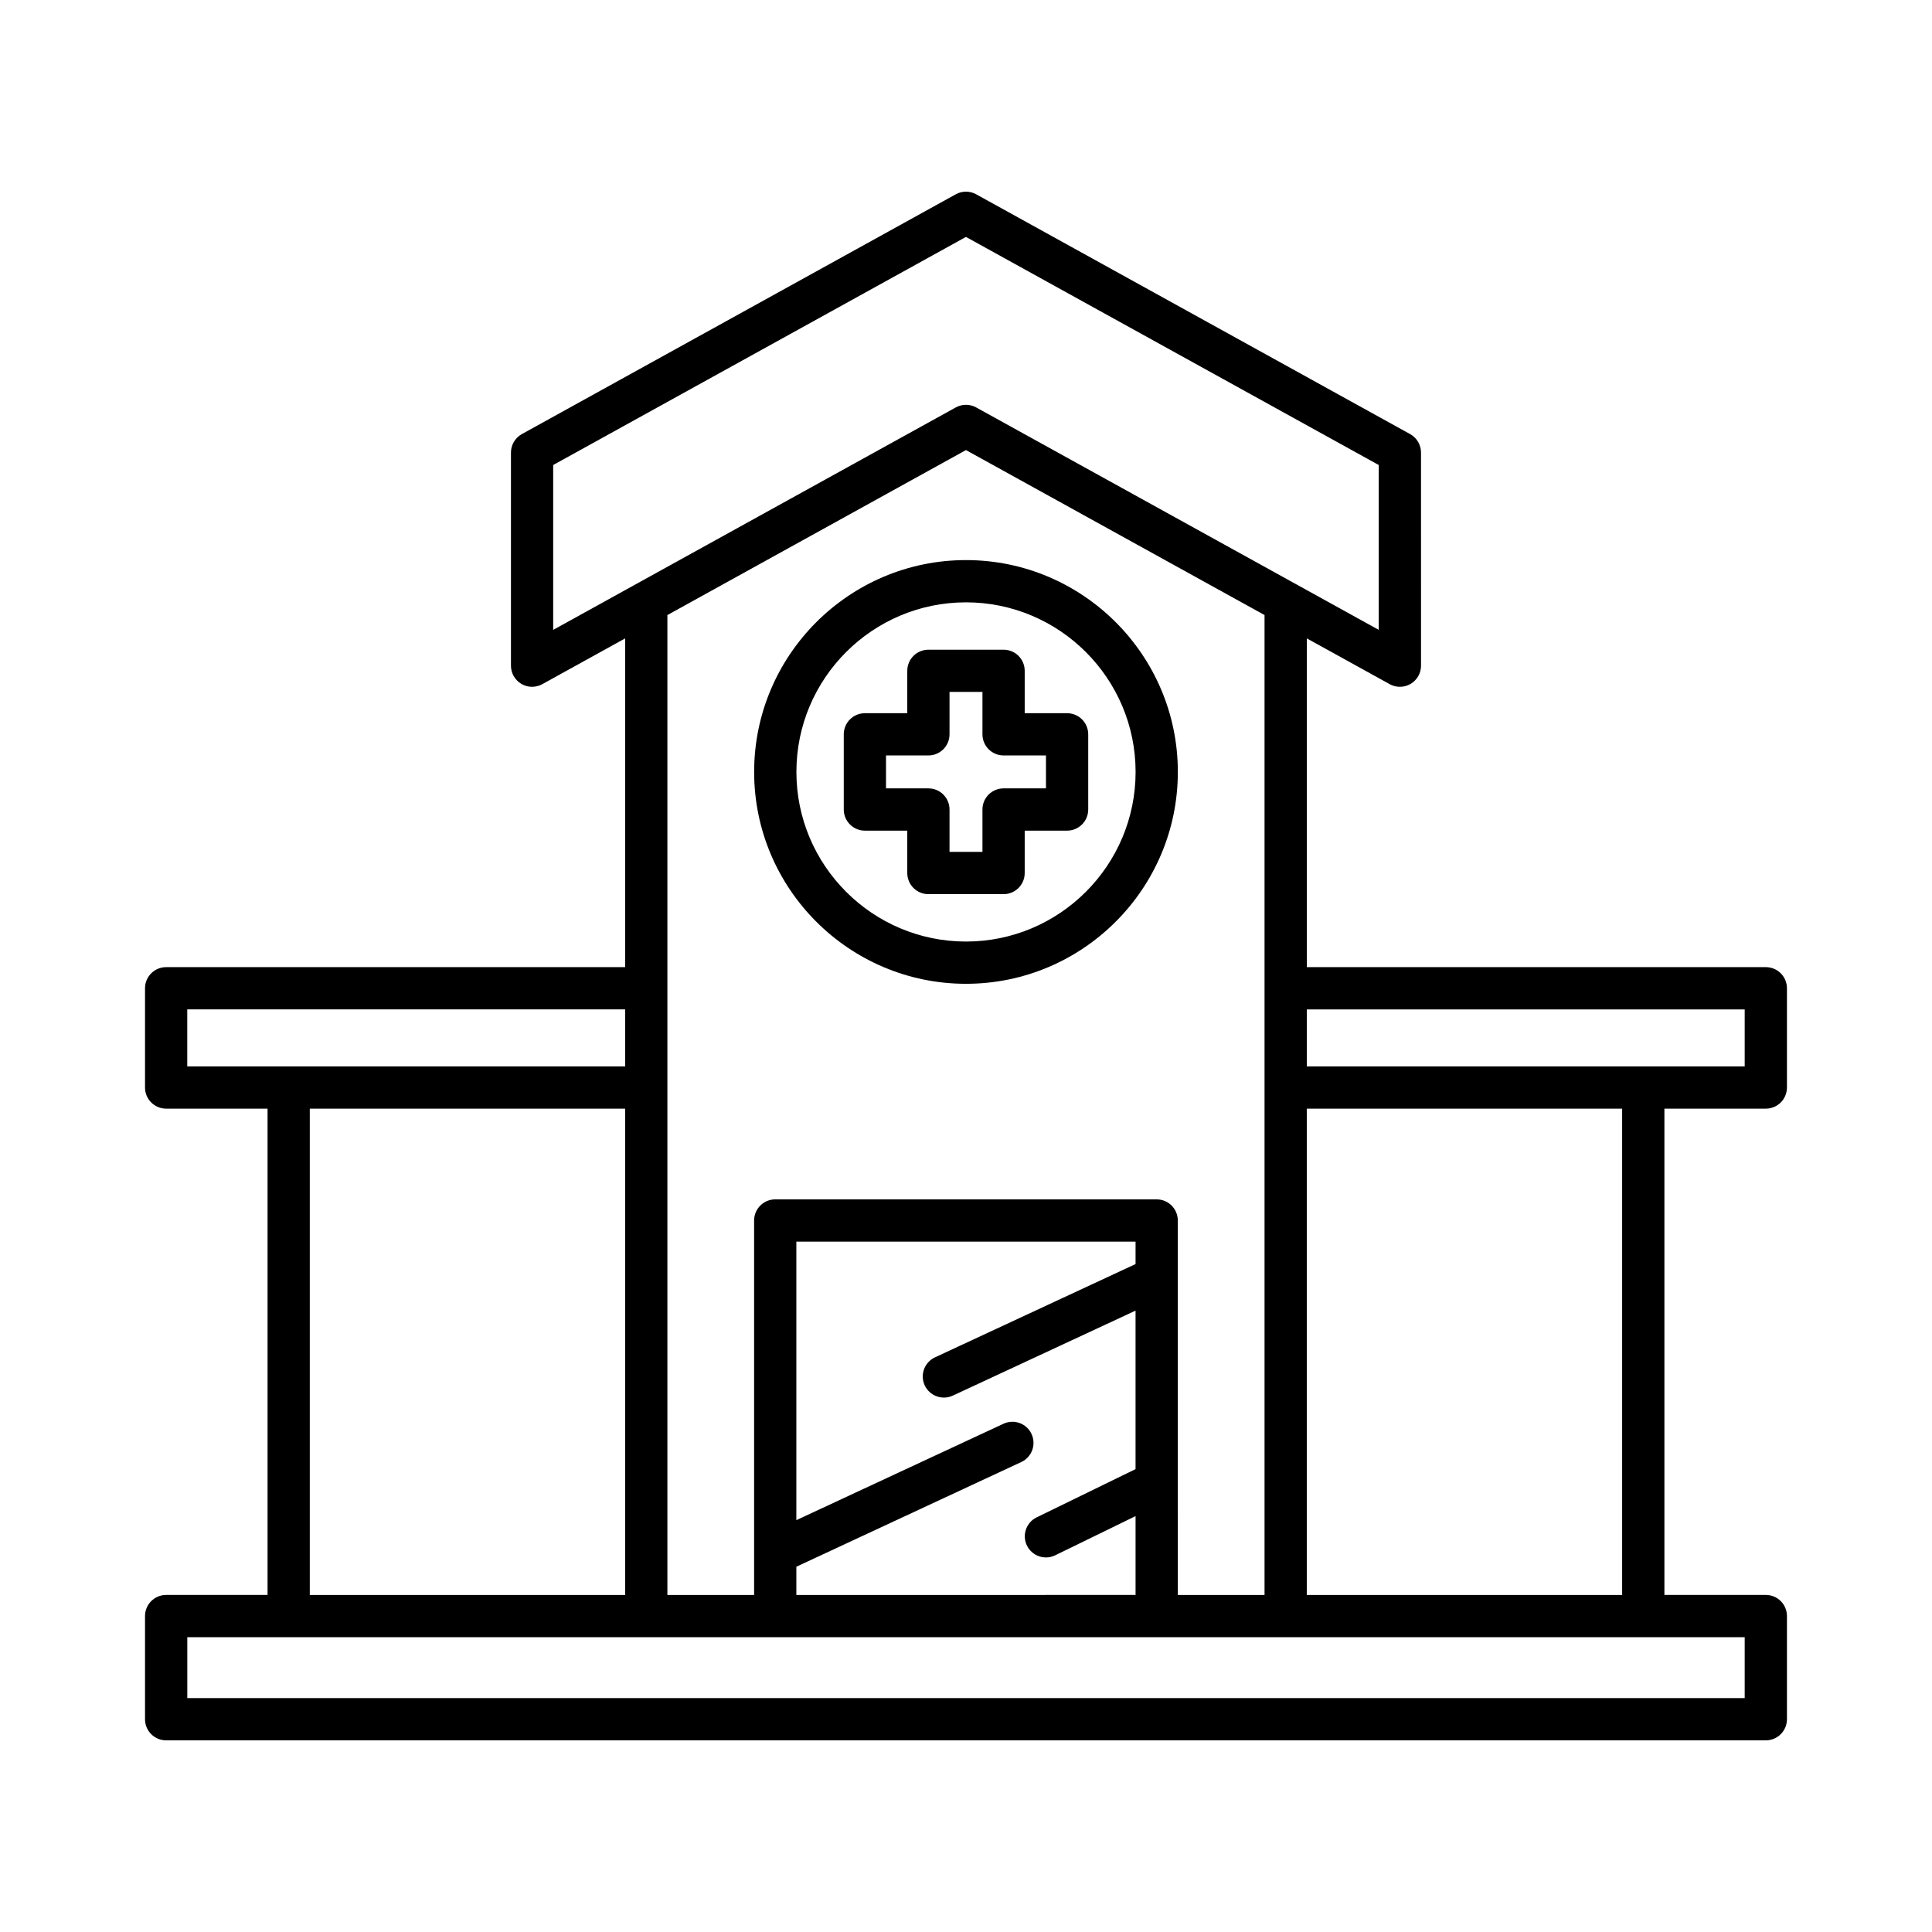 <?xml version="1.0" encoding="UTF-8"?>
<!-- Uploaded to: ICON Repo, www.iconrepo.com, Generator: ICON Repo Mixer Tools -->
<svg fill="#000000" width="800px" height="800px" version="1.1" viewBox="144 144 512 512" xmlns="http://www.w3.org/2000/svg">
 <g>
  <path d="m400 292.43c-30.957 0-56.145 25.184-56.145 56.145 0 30.957 25.184 56.141 56.145 56.141 30.957 0 56.141-25.184 56.141-56.145 0-30.957-25.184-56.141-56.141-56.141zm0 101.09c-24.785 0-44.945-20.16-44.945-44.945-0.004-24.789 20.156-44.949 44.945-44.949 24.785 0 44.945 20.16 44.945 44.945 0 24.789-20.16 44.949-44.945 44.949z"/>
  <path d="m426.79 333.01h-11.234v-11.234c0-3.094-2.504-5.598-5.598-5.598h-19.922c-3.094 0-5.598 2.504-5.598 5.598v11.234h-11.234c-3.094 0-5.598 2.504-5.598 5.598v19.922c0 3.094 2.504 5.598 5.598 5.598h11.234v11.234c0 3.094 2.504 5.598 5.598 5.598h19.922c3.094 0 5.598-2.504 5.598-5.598v-11.234h11.234c3.094 0 5.598-2.504 5.598-5.598v-19.922c0-3.098-2.5-5.598-5.598-5.598zm-5.598 19.918h-11.234c-3.094 0-5.598 2.504-5.598 5.598v11.234h-8.727v-11.234c0-3.094-2.504-5.598-5.598-5.598h-11.234v-8.727h11.234c3.094 0 5.598-2.504 5.598-5.598v-11.234h8.727v11.234c0 3.094 2.504 5.598 5.598 5.598h11.234z"/>
  <path d="m611.96 400.3h-121.64v-87.121l21.961 12.133c0.844 0.469 1.777 0.699 2.707 0.699 0.984 0 1.969-0.258 2.844-0.777 1.707-1.008 2.754-2.844 2.754-4.82l-0.004-56.48c0-2.039-1.109-3.914-2.891-4.898l-114.99-63.547c-1.684-0.93-3.727-0.93-5.41 0l-114.99 63.547c-1.781 0.984-2.891 2.859-2.891 4.898v56.48c0 1.98 1.051 3.816 2.754 4.82 1.699 1.016 3.816 1.031 5.547 0.078l21.961-12.133v87.121h-121.64c-3.094 0-5.598 2.504-5.598 5.598v26.305c0 3.094 2.504 5.598 5.598 5.598h26.875v128.87h-26.875c-3.094 0-5.598 2.504-5.598 5.598v27.34c0 3.094 2.504 5.598 5.598 5.598h423.93c3.094 0 5.598-2.504 5.598-5.598v-27.34c0-3.094-2.504-5.598-5.598-5.598h-26.875v-128.87h26.875c3.094 0 5.598-2.504 5.598-5.598v-26.305c0-3.094-2.504-5.598-5.598-5.598zm-321.36-89.375v-43.691l109.39-60.449 109.39 60.449v43.691l-106.68-58.949c-0.844-0.465-1.77-0.699-2.707-0.699-0.934 0-1.863 0.234-2.707 0.699zm199.71 126.88h83.574v128.87h-83.574zm-39.777 24.043h-101.09c-3.094 0-5.598 2.504-5.598 5.598v99.23h-22.98v-259.68l79.125-43.723 79.125 43.723v259.68h-22.98l-0.004-99.23c0-3.094-2.504-5.598-5.598-5.598zm-61.469 49.297c0.945 2.039 2.969 3.234 5.078 3.234 0.789 0 1.59-0.168 2.356-0.523l48.434-22.527v42.004l-26.207 12.785c-2.777 1.355-3.93 4.707-2.574 7.484 0.973 1.988 2.965 3.141 5.039 3.141 0.82 0 1.656-0.18 2.449-0.57l21.297-10.391v20.891l-89.895 0.004v-7.477l59.613-27.746c2.805-1.301 4.019-4.629 2.711-7.434-1.301-2.801-4.621-4.019-7.434-2.711l-54.891 25.547v-73.812h89.895v5.945l-53.156 24.723c-2.805 1.301-4.019 4.629-2.715 7.434zm-195.44-84.535v-15.109h116.05v15.109zm116.05 11.195v128.87h-83.578v-128.87zm296.69 140.07v16.145h-412.73v-16.145zm0-151.26h-116.05v-15.109h116.05z"/>
 </g>
</svg>
